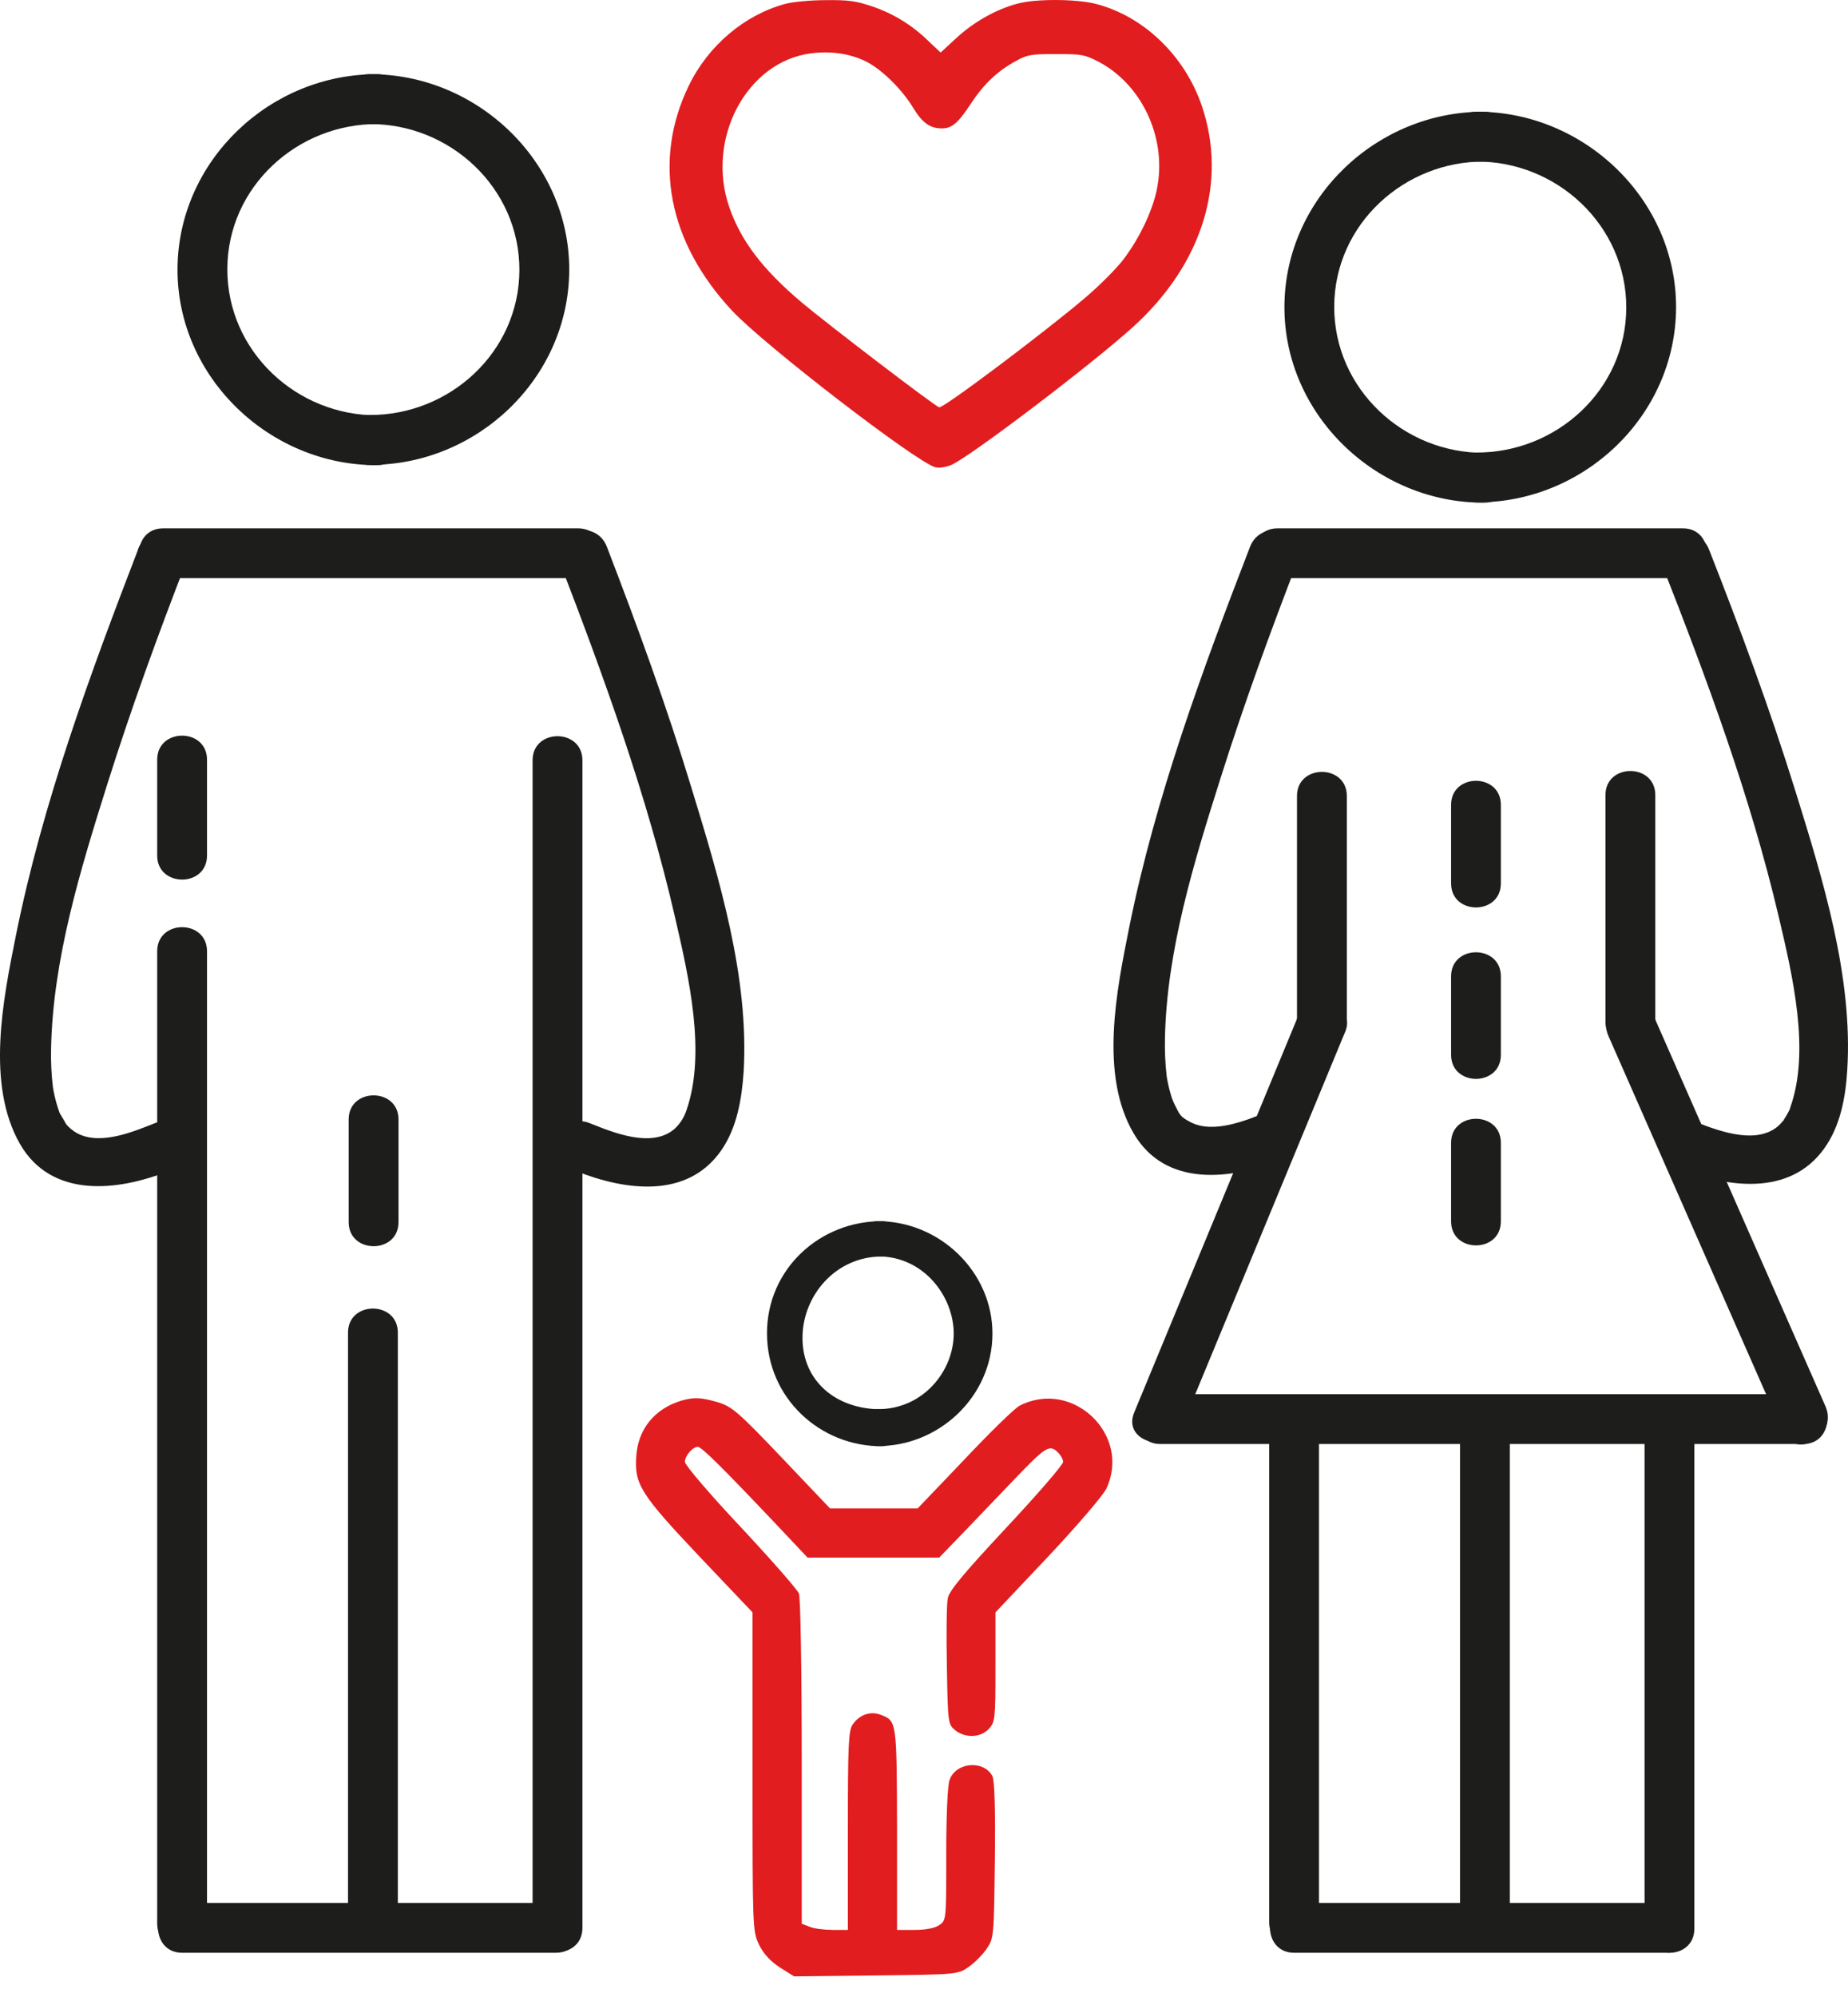 <?xml version="1.0" encoding="UTF-8"?>
<svg width="50px" height="54px" viewBox="0 0 50 54" version="1.1" xmlns="http://www.w3.org/2000/svg" xmlns:xlink="http://www.w3.org/1999/xlink">
    <title>Group 5</title>
    <defs>
        <filter color-interpolation-filters="auto" id="filter-1">
            <feColorMatrix in="SourceGraphic" type="matrix" values="0 0 0 0 1 0 0 0 0 1 0 0 0 0 1 0 0 0 1 0"></feColorMatrix>
        </filter>
        <filter color-interpolation-filters="auto" id="filter-2">
            <feColorMatrix in="SourceGraphic" type="matrix" values="0 0 0 0 0.882 0 0 0 0 0.114 0 0 0 0 0.122 0 0 0 1 0"></feColorMatrix>
        </filter>
    </defs>
    <g id="Page-1" stroke="none" stroke-width="1" fill="none" fill-rule="evenodd">
        <g id="Group-5" transform="translate(-27, -264)" filter="url(#filter-1)">
            <g transform="translate(27, 264)">
                <g filter="url(#filter-2)" id="Recurso-33-Copy">
                    <g transform="translate(0, 2.007)">
                        <path d="M10.22,0 C7.319,-0.023 4.816,2.33 4.803,5.267 C4.791,8.203 7.309,10.594 10.22,10.571 C11.087,10.564 11.09,9.216 10.22,9.223 C8.032,9.241 6.145,7.494 6.151,5.267 C6.156,3.04 8.053,1.33 10.22,1.348 C11.089,1.354 11.089,0.007 10.22,0 Z" id="Path" fill="#1D1D1B" fill-rule="nonzero"></path>
                        <path d="M9.988,10.563 C12.889,10.586 15.39,8.234 15.401,5.299 C15.412,2.365 12.9,-0.023 9.988,0 C9.121,0.007 9.12,1.354 9.988,1.348 C12.176,1.33 14.06,3.076 14.053,5.299 C14.046,7.523 12.155,9.23 9.988,9.215 C9.121,9.207 9.12,10.555 9.988,10.563 L9.988,10.563 Z" id="Path" fill="#1D1D1B" fill-rule="nonzero"></path>
                        <path d="M3.739,12.844 C2.429,16.244 1.148,19.72 0.428,23.302 C0.085,25.008 -0.384,27.31 0.54,28.926 C1.395,30.409 3.183,30.207 4.562,29.659 C5.359,29.342 5.011,28.037 4.204,28.359 C3.612,28.594 2.721,28.972 2.092,28.639 C1.961,28.567 1.846,28.469 1.756,28.35 C1.844,28.462 1.668,28.189 1.634,28.125 C1.584,28.026 1.652,28.189 1.599,28.045 C1.575,27.977 1.552,27.908 1.532,27.839 C1.488,27.687 1.454,27.534 1.43,27.378 C1.39,27.036 1.374,26.692 1.382,26.348 C1.429,23.927 2.18,21.497 2.9,19.207 C3.537,17.186 4.264,15.185 5.033,13.204 C5.345,12.393 4.043,12.043 3.733,12.846 L3.739,12.844 Z" id="Path" fill="#1D1D1B" fill-rule="nonzero"></path>
                        <path d="M15.12,13.132 C16.337,16.288 17.505,19.496 18.264,22.798 C18.641,24.428 19.112,26.475 18.571,28.021 C18.508,28.21 18.399,28.381 18.253,28.517 C17.634,29.053 16.588,28.616 15.948,28.361 C15.141,28.041 14.791,29.343 15.589,29.66 C16.903,30.182 18.586,30.426 19.51,29.106 C19.943,28.488 20.071,27.702 20.121,26.963 C20.269,24.41 19.457,21.746 18.721,19.338 C18.048,17.119 17.251,14.937 16.418,12.774 C16.109,11.973 14.806,12.325 15.118,13.132 L15.12,13.132 Z" id="Path" fill="#1D1D1B" fill-rule="nonzero"></path>
                        <path d="M4.412,13.627 L15.642,13.627 C16.51,13.627 16.511,12.28 15.642,12.28 L4.412,12.28 C3.544,12.28 3.543,13.627 4.412,13.627 Z" id="Path" fill="#1D1D1B" fill-rule="nonzero"></path>
                        <path d="M4.253,18.536 L4.253,21.127 C4.253,21.994 5.601,21.995 5.601,21.127 L5.601,20.963 C5.601,20.096 4.253,20.095 4.253,20.963 L4.253,21.127 L5.601,21.127 L5.601,18.536 C5.601,17.669 4.253,17.668 4.253,18.536 Z" id="Path" fill="#1D1D1B" fill-rule="nonzero"></path>
                        <path d="M14.41,18.552 L14.41,50.126 C14.41,50.993 15.758,50.995 15.758,50.126 L15.758,48.133 C15.758,47.266 14.41,47.264 14.41,48.133 L14.41,50.126 C14.41,50.993 15.758,50.995 15.758,50.126 L15.758,18.552 C15.758,17.684 14.41,17.682 14.41,18.552 Z" id="Path" fill="#1D1D1B" fill-rule="nonzero"></path>
                        <path d="M4.927,50.797 L15.04,50.797 C15.907,50.797 15.909,49.449 15.04,49.449 L4.927,49.449 C4.06,49.449 4.059,50.797 4.927,50.797 Z" id="Path" fill="#1D1D1B" fill-rule="nonzero"></path>
                        <path d="M10.764,49.587 L10.764,34.028 C10.764,33.161 9.416,33.16 9.416,34.028 L9.416,49.587 C9.416,50.454 10.764,50.456 10.764,49.587 Z" id="Path" fill="#1D1D1B" fill-rule="nonzero"></path>
                        <path d="M10.782,31.04 L10.782,28.263 C10.782,27.396 9.434,27.395 9.434,28.263 L9.434,31.04 C9.434,31.908 10.782,31.909 10.782,31.04 Z" id="Path" fill="#1D1D1B" fill-rule="nonzero"></path>
                        <path d="M4.253,23.716 L4.253,50.006 C4.253,50.873 5.601,50.874 5.601,50.006 L5.601,48.345 C5.601,47.478 4.253,47.477 4.253,48.345 L4.253,50.006 C4.253,50.873 5.601,50.874 5.601,50.006 L5.601,23.716 C5.601,22.848 4.253,22.847 4.253,23.716 Z" id="Path" fill="#1D1D1B" fill-rule="nonzero"></path>
                        <path d="M33.822,12.777 C32.528,16.126 31.262,19.549 30.551,23.076 C30.214,24.761 29.738,27.06 30.677,28.648 C31.533,30.1 33.289,29.899 34.651,29.359 C35.448,29.044 35.1,27.74 34.293,28.06 C33.706,28.292 32.833,28.66 32.212,28.337 C31.907,28.18 31.921,28.126 31.774,27.846 C31.73,27.755 31.695,27.66 31.67,27.562 C31.626,27.412 31.591,27.258 31.567,27.103 C31.527,26.761 31.511,26.417 31.519,26.072 C31.567,23.691 32.305,21.301 33.019,19.049 C33.649,17.054 34.367,15.087 35.121,13.136 C35.435,12.326 34.132,11.976 33.822,12.777 L33.822,12.777 Z" id="Path" fill="#1D1D1B" fill-rule="nonzero"></path>
                        <path d="M44.944,13.204 C46.171,16.325 47.352,19.499 48.123,22.77 C48.503,24.379 48.984,26.416 48.437,27.943 C48.406,28.033 48.464,27.912 48.391,28.055 C48.358,28.12 48.321,28.183 48.279,28.246 C48.196,28.386 48.288,28.253 48.229,28.318 C48.186,28.37 48.139,28.418 48.088,28.462 C47.458,28.969 46.404,28.538 45.768,28.288 C44.96,27.973 44.609,29.276 45.41,29.588 C46.722,30.099 48.413,30.357 49.352,29.055 C49.794,28.443 49.935,27.667 49.98,26.927 C50.138,24.407 49.319,21.77 48.581,19.396 C47.893,17.182 47.087,15.006 46.239,12.85 C45.924,12.052 44.62,12.401 44.939,13.209 L44.944,13.204 Z" id="Path" fill="#1D1D1B" fill-rule="nonzero"></path>
                        <path d="M34.564,13.627 L45.535,13.627 C46.402,13.627 46.403,12.28 45.535,12.28 L34.564,12.28 C33.697,12.28 33.696,13.627 34.564,13.627 Z" id="Path" fill="#1D1D1B" fill-rule="nonzero"></path>
                        <path d="M44.496,36.808 L44.496,50.148 C44.496,51.014 45.843,51.016 45.843,50.148 L45.843,49.305 C45.843,48.438 44.496,48.436 44.496,49.305 L44.496,50.148 L45.843,50.148 L45.843,36.808 C45.843,35.941 44.496,35.939 44.496,36.808 Z" id="Path" fill="#1D1D1B" fill-rule="nonzero"></path>
                        <path d="M35.013,50.797 L45.127,50.797 C45.994,50.797 45.995,49.449 45.127,49.449 L35.013,49.449 C34.147,49.449 34.144,50.797 35.013,50.797 Z" id="Path" fill="#1D1D1B" fill-rule="nonzero"></path>
                        <path d="M40.851,49.67 L40.851,36.692 C40.851,35.825 39.503,35.823 39.503,36.692 L39.503,49.67 C39.503,50.537 40.851,50.539 40.851,49.67 Z" id="Path" fill="#1D1D1B" fill-rule="nonzero"></path>
                        <path d="M34.34,36.672 L34.34,49.975 C34.34,50.842 35.687,50.843 35.687,49.975 L35.687,49.135 C35.687,48.268 34.34,48.265 34.34,49.135 L34.34,49.975 L35.687,49.975 L35.687,36.672 C35.687,35.805 34.34,35.804 34.34,36.672 Z" id="Path" fill="#1D1D1B" fill-rule="nonzero"></path>
                        <path d="M35.095,25.535 L30.687,36.188 C30.355,36.987 31.659,37.337 31.986,36.546 L36.395,25.894 C36.726,25.094 35.423,24.745 35.095,25.535 Z" id="Path" fill="#1D1D1B" fill-rule="nonzero"></path>
                        <path d="M49.392,36.024 L44.684,25.332 C44.336,24.546 43.174,25.225 43.521,26.013 L48.229,36.704 C48.577,37.491 49.738,36.811 49.392,36.024 L49.392,36.024 Z" id="Path" fill="#1D1D1B" fill-rule="nonzero"></path>
                        <path d="M31.394,37.04 L48.789,37.04 L48.789,35.693 L48.536,35.693 C47.669,35.693 47.668,37.04 48.536,37.04 L48.789,37.04 C49.656,37.04 49.657,35.693 48.789,35.693 L31.394,35.693 C30.527,35.693 30.526,37.04 31.394,37.04 Z" id="Path" fill="#1D1D1B" fill-rule="nonzero"></path>
                        <path d="M39.261,19.758 L39.261,21.88 C39.261,22.747 40.608,22.748 40.608,21.88 L40.608,21.746 C40.608,20.878 39.261,20.877 39.261,21.746 L39.261,21.88 L40.608,21.88 L40.608,19.758 C40.608,18.89 39.261,18.889 39.261,19.758 Z" id="Path" fill="#1D1D1B" fill-rule="nonzero"></path>
                        <path d="M35.092,19.516 L35.092,25.626 C35.092,26.494 36.44,26.496 36.44,25.626 L36.44,25.241 C36.44,24.374 35.092,24.372 35.092,25.241 L35.092,25.626 L36.44,25.626 L36.44,19.516 C36.44,18.649 35.092,18.648 35.092,19.516 Z" id="Path" fill="#1D1D1B" fill-rule="nonzero"></path>
                        <path d="M43.438,19.492 L43.438,25.625 C43.438,26.492 44.786,26.493 44.786,25.625 L44.786,25.238 C44.786,24.371 43.438,24.369 43.438,25.238 L43.438,25.625 L44.786,25.625 L44.786,19.492 C44.786,18.625 43.438,18.624 43.438,19.492 Z" id="Path" fill="#1D1D1B" fill-rule="nonzero"></path>
                        <path d="M40.168,1.015 C37.266,0.991 34.763,3.345 34.752,6.282 C34.741,9.218 37.255,11.609 40.168,11.585 C41.035,11.579 41.037,10.231 40.168,10.238 C37.979,10.256 36.093,8.508 36.099,6.282 C36.106,4.055 37.999,2.344 40.168,2.362 C41.036,2.369 41.037,1.022 40.168,1.015 Z" id="Path" fill="#1D1D1B" fill-rule="nonzero"></path>
                        <path d="M39.934,11.577 C42.835,11.601 45.336,9.25 45.348,6.315 C45.361,3.381 42.846,0.991 39.934,1.015 C39.069,1.022 39.066,2.369 39.934,2.362 C42.122,2.344 44.006,4.091 44.001,6.315 C43.995,8.54 42.102,10.246 39.934,10.23 C39.067,10.222 39.066,11.57 39.934,11.577 Z" id="Path" fill="#1D1D1B" fill-rule="nonzero"></path>
                        <g id="Group-4" transform="translate(20.752, 31.015)" fill="#1D1D1B" fill-rule="nonzero">
                            <path d="M3.118,0 C1.447,-0.013 0,1.281 0,3.032 C0,4.783 1.441,6.099 3.118,6.085 C3.617,6.081 3.618,5.083 3.118,5.086 C1.858,5.097 0.96,4.313 0.96,3.158 C0.96,2.004 1.87,0.945 3.118,0.955 C3.618,0.959 3.618,0.004 3.118,0 Z" id="Path-Copy-2"></path>
                            <path d="M2.983,6.081 C4.653,6.094 6.093,4.741 6.1,3.051 C6.107,1.362 4.66,-0.013 2.983,0 C2.485,0.004 2.484,0.955 2.983,0.951 C4.243,0.94 5.052,2.037 5.052,3.04 C5.052,4.044 4.231,5.092 2.983,5.083 C2.484,5.079 2.484,6.076 2.983,6.081 Z" id="Path-Copy"></path>
                        </g>
                        <path d="M39.261,24.394 L39.261,26.516 C39.261,27.383 40.608,27.384 40.608,26.516 L40.608,26.383 C40.608,25.516 39.261,25.514 39.261,26.383 L39.261,26.517 L40.608,26.517 L40.608,24.394 C40.608,23.528 39.261,23.525 39.261,24.394 Z" id="Path" fill="#1D1D1B" fill-rule="nonzero"></path>
                        <path d="M39.261,28.896 L39.261,31.018 C39.261,31.886 40.608,31.887 40.608,31.018 L40.608,30.884 C40.608,30.017 39.261,30.016 39.261,30.884 L39.261,31.018 L40.608,31.018 L40.608,28.896 C40.608,28.03 39.261,28.028 39.261,28.896 Z" id="Path" fill="#1D1D1B" fill-rule="nonzero"></path>
                    </g>
                </g>
                <path d="M18.431,53.374 C17.715,53.158 17.266,52.609 17.216,51.885 C17.158,51.12 17.324,50.853 18.93,49.156 L20.361,47.65 L20.361,43.341 C20.361,39.106 20.361,39.031 20.536,38.665 C20.66,38.416 20.843,38.216 21.101,38.049 L21.484,37.808 L23.697,37.833 C25.877,37.858 25.91,37.858 26.201,38.058 C26.359,38.166 26.584,38.391 26.692,38.549 C26.892,38.84 26.892,38.881 26.917,40.953 C26.933,42.376 26.909,43.108 26.85,43.224 C26.617,43.665 25.86,43.599 25.694,43.124 C25.636,42.975 25.602,42.151 25.602,41.094 C25.602,39.356 25.602,39.322 25.419,39.198 C25.303,39.114 25.053,39.064 24.754,39.064 L24.271,39.064 L24.271,41.793 C24.263,44.722 24.263,44.714 23.83,44.88 C23.556,44.988 23.256,44.888 23.073,44.622 C22.957,44.464 22.94,44.081 22.94,41.752 L22.94,39.064 L22.532,39.064 C22.308,39.064 22.025,39.098 21.908,39.148 L21.692,39.231 L21.692,43.59 C21.692,46.061 21.659,48.041 21.617,48.158 C21.576,48.266 20.86,49.081 20.036,49.963 C19.204,50.845 18.531,51.636 18.531,51.719 C18.531,51.885 18.739,52.126 18.88,52.126 C18.98,52.126 19.504,51.611 21.002,50.03 L21.85,49.131 L23.631,49.131 L25.411,49.131 L26.118,49.863 C26.501,50.263 27.117,50.903 27.474,51.278 C28.281,52.118 28.389,52.193 28.606,51.993 C28.689,51.918 28.764,51.794 28.764,51.719 C28.764,51.644 28.073,50.845 27.233,49.947 C26.068,48.699 25.686,48.241 25.644,48.033 C25.611,47.883 25.602,47.051 25.619,46.194 C25.644,44.655 25.652,44.622 25.844,44.464 C26.11,44.248 26.526,44.256 26.75,44.497 C26.925,44.68 26.933,44.763 26.933,46.169 L26.933,47.65 L28.356,49.156 C29.138,49.988 29.854,50.82 29.937,51.003 C30.611,52.451 29.022,53.973 27.591,53.241 C27.466,53.183 26.8,52.534 26.102,51.794 L24.829,50.462 L23.647,50.462 L22.457,50.462 L21.151,51.835 C19.97,53.075 19.803,53.216 19.421,53.333 C18.963,53.466 18.772,53.474 18.431,53.374 Z" id="Path" fill="#E11D1F" fill-rule="nonzero" transform="translate(23.652, 45.625) scale(-1, 1) rotate(-180) translate(-23.652, -45.625) "></path>
                <path d="M21.24,12.54 C20.143,12.24 19.162,11.416 18.634,10.325 C17.652,8.295 18.078,6.095 19.811,4.241 C20.685,3.308 24.801,0.14 25.308,0.011 C25.403,-0.017 25.586,0.011 25.735,0.072 C26.222,0.276 29.519,2.777 30.656,3.805 C32.538,5.509 33.222,7.73 32.511,9.801 C32.044,11.15 30.94,12.206 29.654,12.54 C29.126,12.676 28.023,12.683 27.529,12.547 C26.953,12.397 26.344,12.049 25.877,11.62 L25.45,11.225 L25.125,11.531 C24.679,11.967 24.171,12.281 23.582,12.478 C23.156,12.621 22.952,12.649 22.336,12.642 C21.924,12.642 21.443,12.594 21.24,12.54 Z M23.426,10.986 C23.853,10.775 24.408,10.23 24.719,9.712 C24.956,9.324 25.166,9.174 25.484,9.174 C25.755,9.174 25.924,9.317 26.276,9.855 C26.628,10.387 27.001,10.734 27.495,11 C27.799,11.17 27.901,11.184 28.578,11.184 C29.282,11.184 29.343,11.17 29.729,10.973 C30.879,10.366 31.55,8.963 31.319,7.628 C31.225,7.035 30.859,6.244 30.406,5.645 C30.23,5.406 29.763,4.936 29.363,4.596 C28.3,3.69 25.511,1.591 25.41,1.632 C25.261,1.687 22.391,3.88 21.693,4.466 C20.637,5.359 20.055,6.122 19.737,7.028 C19.087,8.881 20.197,10.98 21.944,11.204 C22.485,11.272 22.993,11.198 23.426,10.986 Z" id="Shape" fill="#E11D1F" fill-rule="nonzero" transform="translate(25.451, 6.323) scale(-1, 1) rotate(-180) translate(-25.451, -6.323) "></path>
            </g>
        </g>
    </g>
</svg>
